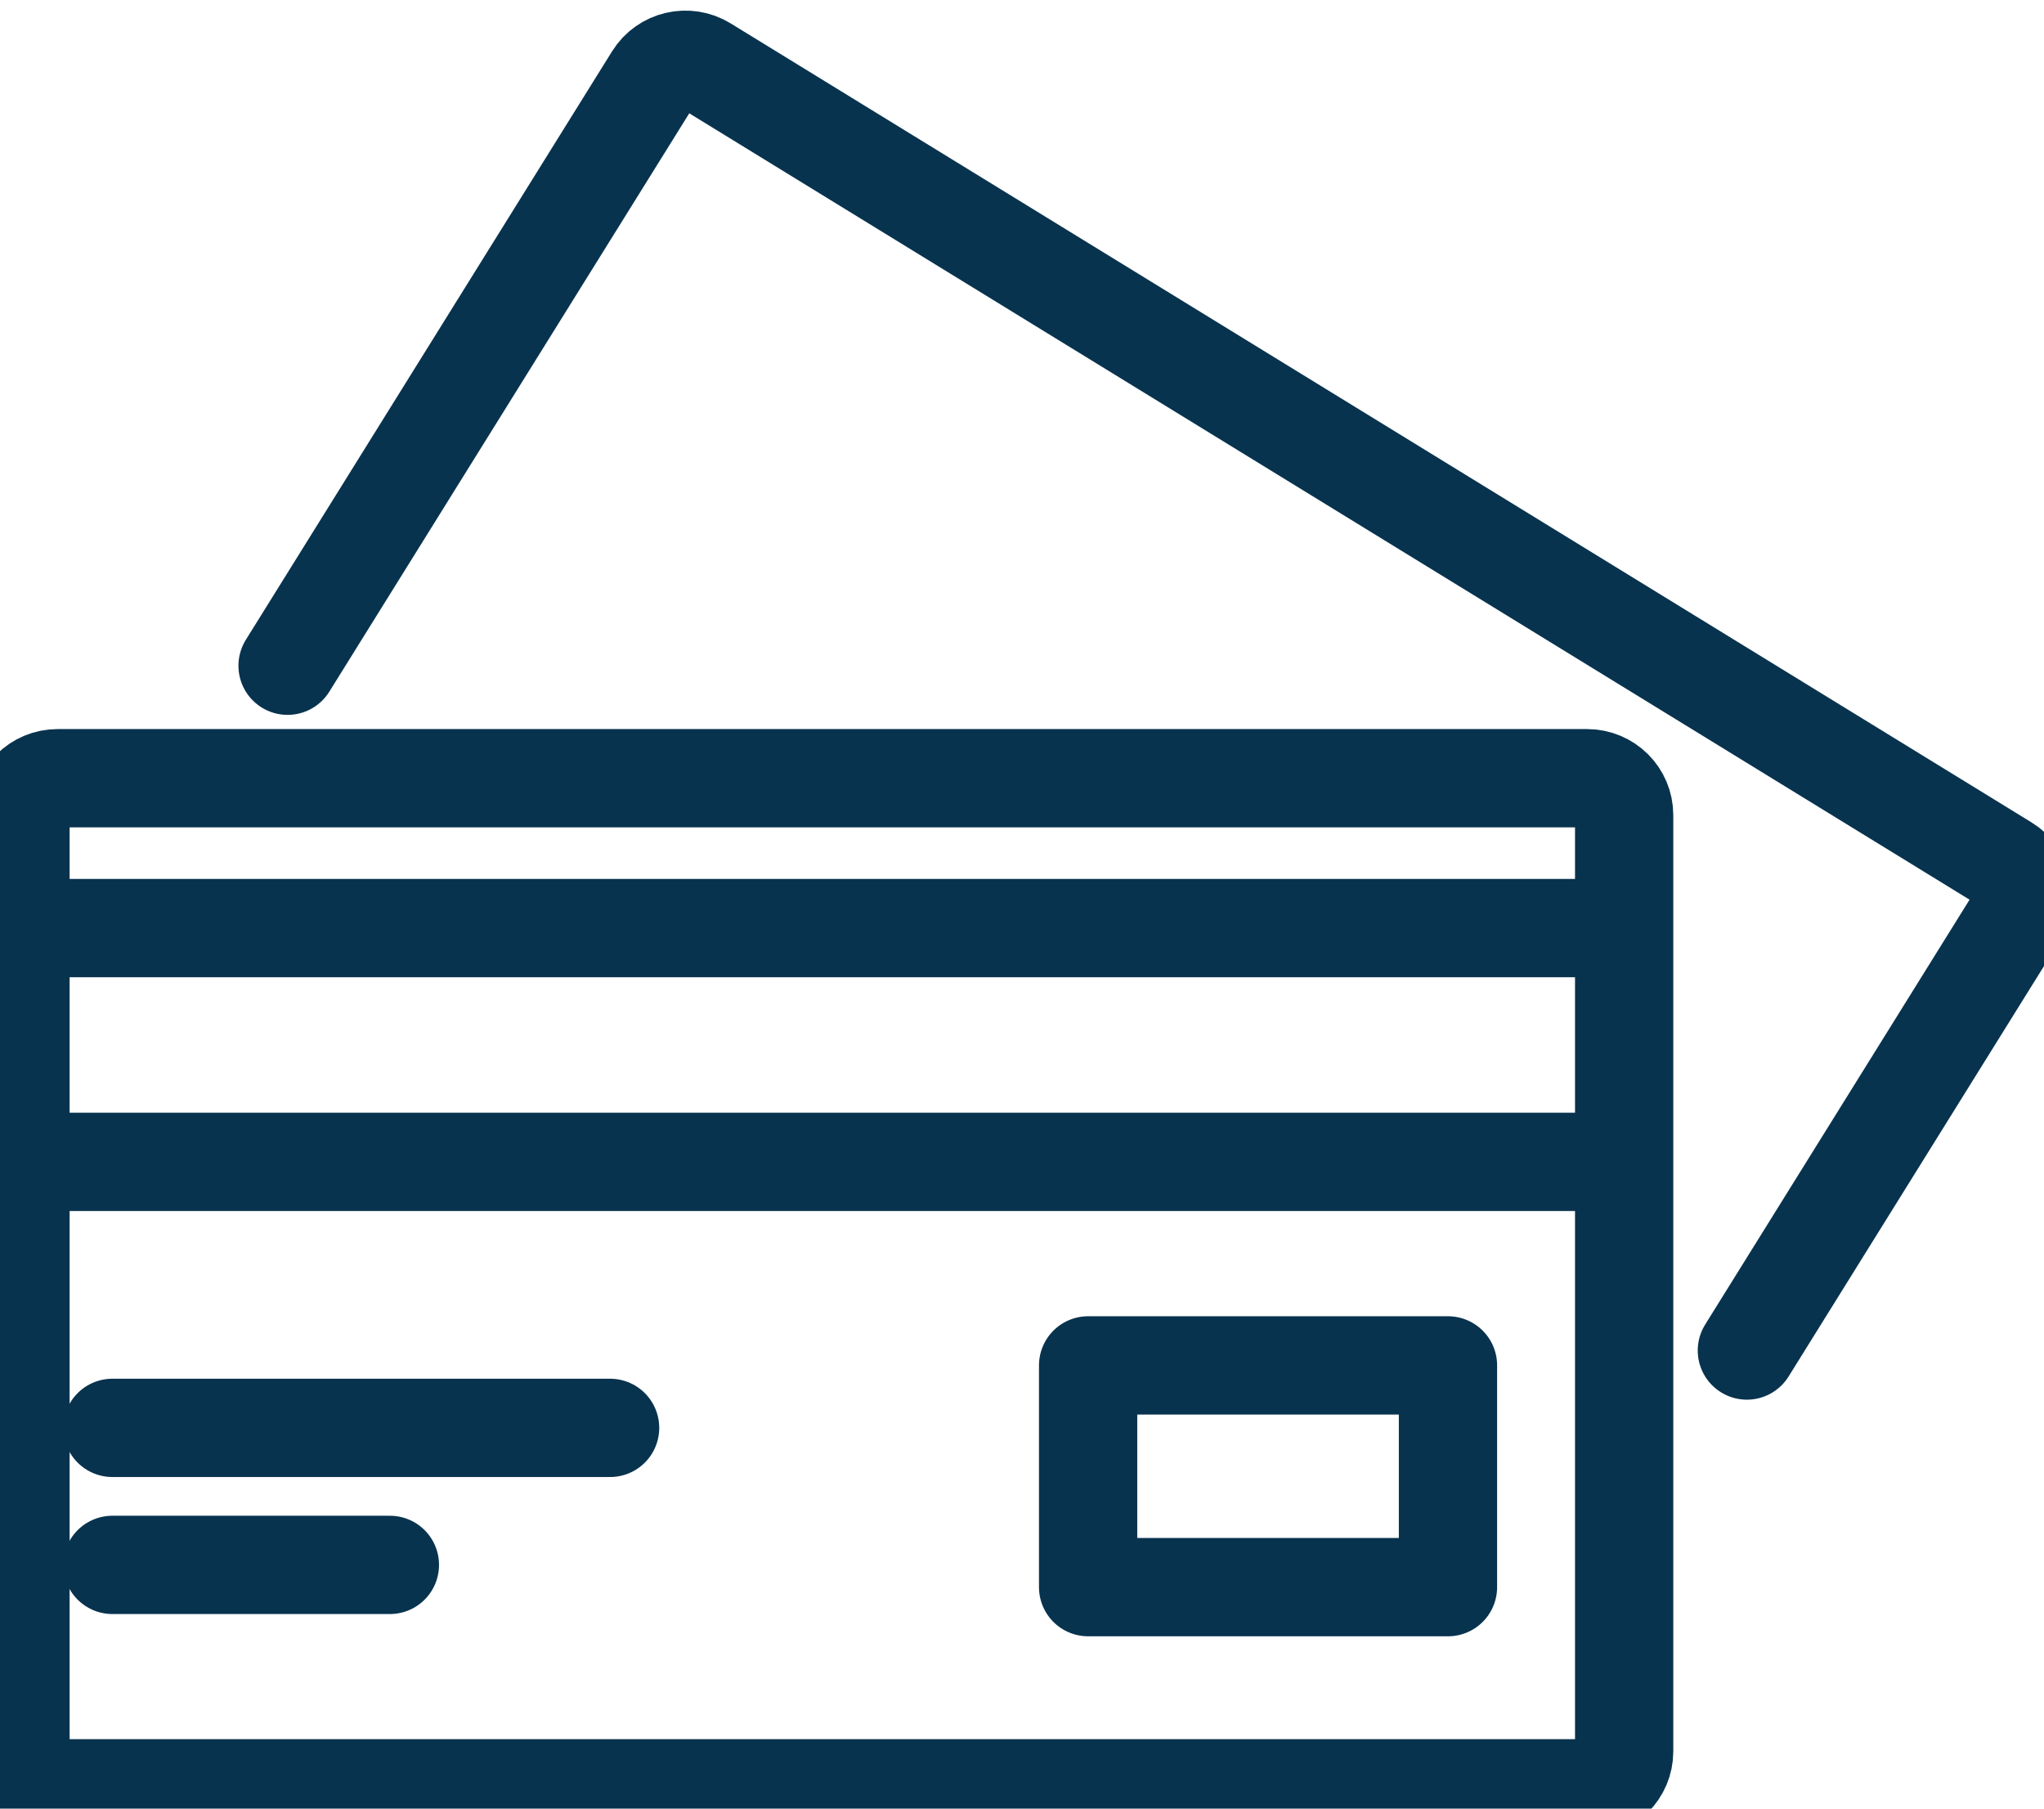 <svg width="52" height="46" viewBox="0 0 52 46" fill="none" xmlns="http://www.w3.org/2000/svg">
<g clip-path="url(#clip0_3438_23387)">
<path d="M7.316 16.932L16.634 1.964C16.908 1.524 17.49 1.388 17.934 1.66L51.029 21.982C51.472 22.253 51.609 22.832 51.336 23.272L44.441 34.349" stroke="#08334E" stroke-width="2.5" stroke-linecap="round" stroke-linejoin="round"/>
<path d="M40.375 19.793H1.466C0.944 19.793 0.521 20.213 0.521 20.731V44.545C0.521 45.063 0.944 45.483 1.466 45.483H40.375C40.897 45.483 41.319 45.063 41.319 44.545V20.731C41.319 20.213 40.897 19.793 40.375 19.793Z" stroke="#08334E" stroke-width="2.5" stroke-linecap="round" stroke-linejoin="round"/>
<path d="M0.521 23.605H41.117" stroke="#08334E" stroke-width="2.5" stroke-linecap="round" stroke-linejoin="round"/>
<path d="M0.521 29.551H41.117" stroke="#08334E" stroke-width="2.5" stroke-linecap="round" stroke-linejoin="round"/>
<path d="M2.859 36.316H15.521" stroke="#08334E" stroke-width="2.5" stroke-linecap="round" stroke-linejoin="round"/>
<path d="M2.859 39.801H9.919" stroke="#08334E" stroke-width="2.5" stroke-linecap="round" stroke-linejoin="round"/>
<path d="M36.837 34.727H27.682V40.367H36.837V34.727Z" stroke="#08334E" stroke-width="2.5" stroke-linecap="round" stroke-linejoin="round"/>
</g>
<defs>
<clipPath id="clip0_3438_23387">
<rect width="52" height="46" fill="white"/>
</clipPath>
</defs>
</svg>

